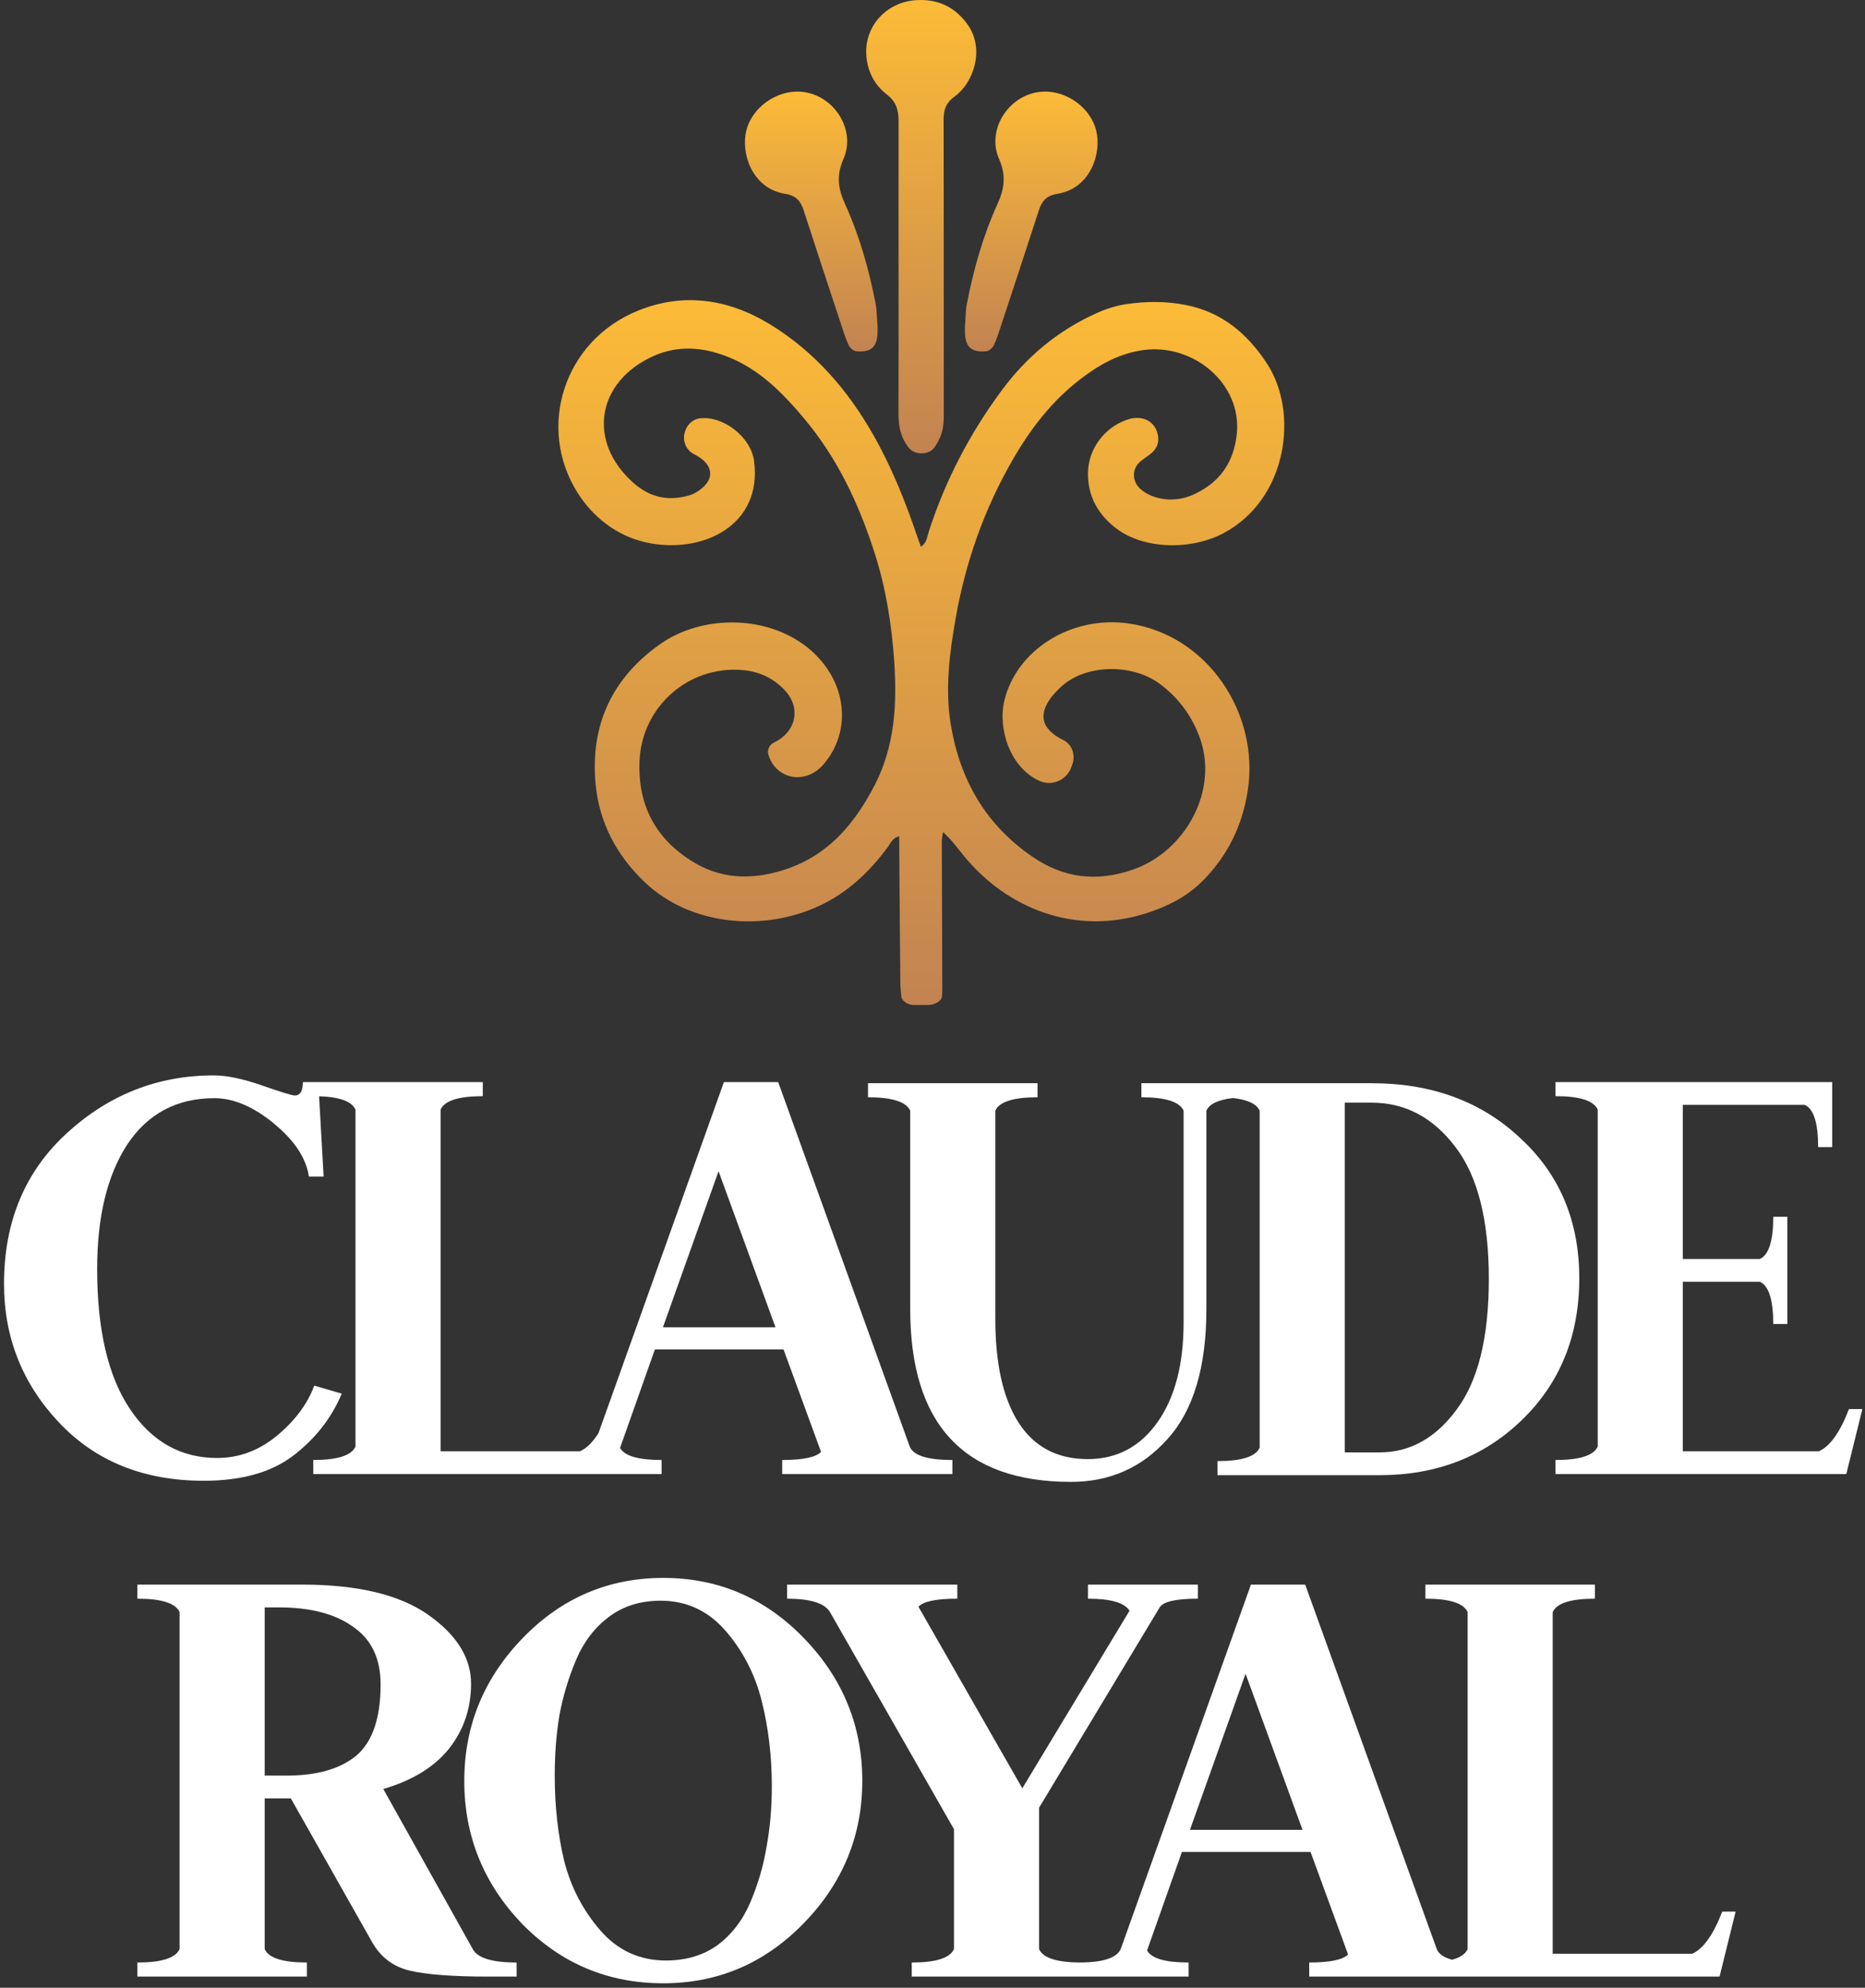 <svg width="334" height="356" viewBox="0 0 334 356" fill="none" xmlns="http://www.w3.org/2000/svg">
<rect x="0" y="0" width="334" height="356" fill="#333333" stroke="none"/>
<path d="M186.268 139.899C180.959 137.623 178.664 130.593 179.856 125.539C182.023 116.35 191.921 110.192 202.145 111.664C216.367 113.707 225.625 127.931 223.449 141.68C222.474 147.858 219.893 153.183 215.491 157.657C212.743 160.455 209.335 162.227 205.641 163.447C192.552 167.775 180.299 162.624 172.676 153.358C171.504 151.934 170.45 150.414 168.884 149.029C168.805 149.581 168.668 150.124 168.668 150.676C168.687 159.506 168.727 168.327 168.756 177.158C168.756 177.623 168.746 178.088 168.687 178.552C168.648 178.843 168.471 179.046 168.244 179.259C167.752 179.724 166.796 180.005 166.117 179.995C165.437 179.995 164.649 180.005 163.684 179.995C163.004 179.985 162.325 179.734 161.852 179.259C161.635 179.036 161.458 178.843 161.428 178.552C161.34 177.71 161.251 176.79 161.241 175.938C161.162 167.969 161.103 159.99 161.044 152.021C161.034 151.334 161.044 150.656 161.044 149.775C159.843 150.066 159.557 150.927 159.094 151.566C155.834 156.04 151.894 159.806 146.802 162.198C136.707 166.943 123.647 165.781 115.482 158.015C110.39 153.174 107.268 147.248 106.647 140.247C105.731 129.828 109.602 121.433 118.259 115.333C125.804 110.027 137.84 109.988 145.266 116.515C150.732 121.327 152.406 128.599 149.087 134.612C148.792 135.154 148.457 135.658 148.093 136.113C144.852 140.828 139.012 139.811 137.613 135.173C137.347 134.302 137.79 133.372 138.627 132.975C142.508 131.136 143.513 126.904 140.647 123.738C138.687 121.579 136.106 120.252 132.885 120C123.204 119.236 114.96 126.614 114.536 136.238C114.182 144.159 117.383 150.269 124.179 154.394C128.335 156.921 132.876 157.531 137.79 156.485C147.039 154.52 152.544 148.545 156.622 140.664C160.315 133.537 160.66 125.936 160.128 118.258C159.675 111.77 158.651 105.331 156.651 99.095C153.844 90.303 149.974 82.025 143.956 74.888C140.134 70.347 135.978 66.087 130.197 63.85C125.755 62.126 121.342 61.826 117.018 63.772C106.795 68.391 105.111 79.129 113.482 86.517C116.447 89.132 119.737 89.79 123.45 88.715C123.834 88.599 124.218 88.444 124.573 88.241C127.921 86.275 128.04 83.612 125.016 81.744C124.819 81.618 124.612 81.502 124.405 81.395C124.395 81.395 124.386 81.385 124.376 81.385C122.888 80.669 122.179 78.984 122.632 77.425C122.672 77.28 122.731 77.115 122.8 76.951C123.233 75.876 124.198 75.053 125.361 74.917C125.37 74.917 125.38 74.917 125.38 74.917C129.625 74.472 134.451 78.306 135.033 82.489C136.648 94.176 125.646 99.395 115.59 97.12C110.469 95.958 106.174 92.618 103.417 88.222C96.099 76.583 100.925 61.09 114.182 55.668C122.366 52.318 130.453 53.528 137.918 58.098C145.985 63.046 151.914 69.95 156.514 78.093C159.784 83.884 162.206 89.984 164.314 96.229C164.482 96.733 164.679 97.236 164.925 97.924C165.998 97.217 166.038 96.123 166.314 95.271C169.258 86.111 173.671 77.658 179.393 69.921C183.884 63.84 189.617 59.067 196.639 55.968C198.245 55.261 199.949 54.738 201.692 54.477C205.208 53.944 208.754 53.925 212.26 54.603C218.79 55.862 223.36 59.715 226.886 65.089C232.668 73.891 230.57 89.374 219.154 95.474C213.314 98.592 204.824 98.408 199.88 94.622C196.669 92.162 194.837 88.938 194.837 84.842C194.837 80.582 197.654 76.641 201.721 75.218C201.948 75.14 202.165 75.053 202.391 75.004C205.238 74.327 207.306 75.953 207.434 78.558C207.483 79.526 207.01 80.446 206.282 81.095C205.582 81.715 204.725 82.17 204.056 82.809C202.677 84.106 202.785 86.246 204.184 87.524C204.775 88.067 205.494 88.512 206.232 88.802C208.862 89.829 211.59 89.616 214.043 88.434C218.524 86.275 220.977 82.751 221.499 77.687C222.415 68.662 213.649 61.458 204.755 62.698C200.342 63.317 196.757 65.38 193.379 67.984C188.277 71.916 184.485 76.902 181.314 82.421C176.261 91.213 172.952 100.596 171.189 110.511C170.066 116.854 169.219 123.244 170.263 129.683C171.868 139.502 176.399 147.596 184.86 153.416C190.474 157.27 196.314 157.976 202.765 155.788C212.27 152.573 218.485 141.458 214.732 131.755C213.265 127.95 210.921 124.842 207.611 122.411C202.687 118.8 194.128 118.858 189.696 123.322C189.371 123.651 189.026 123.98 188.72 124.329C185.795 127.756 186.357 130.516 190.385 132.53L190.434 132.549C191.892 133.285 192.522 134.902 192.168 136.481C192.138 136.597 192.04 136.926 191.882 137.352C191.124 139.618 188.514 140.857 186.268 139.899Z" fill="url(#paint0_linear_682_109)"/>
<path d="M167.398 80.061C166.413 81.581 163.655 81.571 162.651 80.061C162.828 80.293 162.493 79.819 162.651 80.061C161.242 78.211 160.898 76.236 160.907 73.98C160.957 56.57 160.898 39.161 160.927 21.751C160.927 19.776 160.543 18.246 158.829 16.929C156.515 15.147 155.284 12.639 155.136 9.686C154.89 4.535 158.879 0.323 164.138 0.023C167.94 -0.2 170.895 1.214 173.111 4.148C176.577 8.718 174.273 14.905 170.983 17.268C169.437 18.381 168.994 19.582 168.994 21.344C169.033 38.986 168.994 56.628 169.023 74.27C169.033 76.565 168.747 78.076 167.398 80.061C167.428 80.032 167.378 80.1 167.398 80.061Z" fill="url(#paint1_linear_682_109)"/>
<path d="M157.168 59.516C157.099 62.13 156.035 63.137 153.376 62.915C152.883 62.876 152.243 62.353 152.016 61.888C151.455 60.707 151.071 59.439 150.657 58.19C148.402 51.363 146.146 44.527 143.93 37.681C143.389 36.006 142.601 35.038 140.611 34.718C134.593 33.74 132.643 27.311 133.667 23.351C134.839 18.79 139.872 15.614 144.531 16.583C149.761 17.667 153.228 23.525 151.061 28.454C149.771 31.397 150.066 33.731 151.327 36.51C153.927 42.232 155.631 48.274 156.823 54.442C157.069 55.73 157.02 57.057 157.158 58.364" fill="url(#paint2_linear_682_109)"/>
<path d="M172.807 59.516C172.876 62.13 173.939 63.137 176.599 62.915C177.091 62.876 177.731 62.353 177.958 61.888C178.519 60.707 178.903 59.439 179.317 58.19C181.572 51.363 183.828 44.527 186.044 37.681C186.586 36.006 187.374 35.038 189.363 34.718C195.381 33.74 197.331 27.311 196.307 23.351C195.135 18.79 190.102 15.614 185.443 16.583C180.213 17.667 176.746 23.525 178.913 28.454C180.203 31.397 179.908 33.731 178.647 36.51C176.047 42.232 174.343 48.274 173.151 54.442C172.905 55.73 172.954 57.057 172.816 58.364" fill="url(#paint3_linear_682_109)"/>
<path fill-rule="evenodd" clip-rule="evenodd" d="M171.443 286.32V283.8H140.963V286.32C145.123 286.32 147.683 287.12 148.643 288.72L170.843 327.6V349.08C170.123 350.68 167.603 351.48 163.283 351.48V354H193.186H193.643H212.866V351.48C208.706 351.48 206.226 350.76 205.426 349.32L211.666 331.68H234.706L241.426 350.04C240.466 351 238.146 351.48 234.466 351.48V354H255.273H264.946H307.953L310.833 342.36H308.433C306.833 346.52 305.033 349.04 303.033 349.92H278.073V288.72C278.793 287.12 281.313 286.32 285.633 286.32V283.8H255.273V286.32C259.593 286.32 262.113 287.12 262.833 288.72V349.08C262.441 349.952 261.514 350.586 260.053 350.983C258.506 350.568 257.577 349.894 257.266 348.96L233.746 283.8H224.026L200.746 348.96C200.117 350.611 197.673 351.45 193.414 351.479C189.234 351.451 186.79 350.651 186.083 349.08V323.76L207.683 287.88C208.323 286.84 210.603 286.32 214.523 286.32V283.8H194.843V286.32C198.923 286.32 201.403 287.04 202.283 288.48L183.083 320.28L164.483 287.76C165.363 286.8 167.683 286.32 171.443 286.32ZM223.066 299.76L213.106 327.72H233.266L223.066 299.76Z" fill="white"/>
<path d="M99.347 318C99.347 323.44 99.906 328.52 101.026 333.24C102.226 337.96 104.386 342.12 107.506 345.72C110.626 349.32 114.546 351.12 119.266 351.12C122.866 351.12 125.946 350.2 128.506 348.36C131.066 346.44 133.026 343.88 134.386 340.68C135.746 337.48 136.706 334.2 137.266 330.84C137.906 327.4 138.226 323.76 138.226 319.92C138.226 314.56 137.626 309.48 136.426 304.68C135.226 299.88 133.066 295.68 129.946 292.08C126.826 288.48 122.946 286.68 118.306 286.68C114.706 286.68 111.626 287.64 109.066 289.56C106.506 291.48 104.546 294.04 103.186 297.24C101.826 300.44 100.826 303.76 100.186 307.2C99.626 310.56 99.347 314.16 99.347 318ZM93.466 344.52C86.587 337.32 83.147 328.8 83.147 318.96C83.147 309.12 86.626 300.6 93.587 293.4C100.546 286.2 108.946 282.6 118.786 282.6C128.626 282.6 137.026 286.2 143.986 293.4C150.946 300.6 154.426 309.12 154.426 318.96C154.426 328.8 150.906 337.32 143.866 344.52C136.906 351.64 128.546 355.2 118.786 355.2C108.866 355.2 100.426 351.64 93.466 344.52Z" fill="white"/>
<path d="M24.602 354V351.48C28.922 351.48 31.442 350.68 32.162 349.08V288.72C31.442 287.12 28.922 286.32 24.602 286.32V283.8H54.122C64.042 283.8 71.562 285.6 76.682 289.2C81.802 292.8 84.362 296.92 84.362 301.56C84.362 305.96 83.042 309.84 80.402 313.2C77.762 316.48 73.842 318.88 68.642 320.4L84.602 348.96C85.402 350.64 88.042 351.48 92.522 351.48V354H87.362C81.042 354 76.362 353.64 73.322 352.92C70.362 352.2 68.122 350.48 66.602 347.76L52.082 322.08H47.402V349.08C48.122 350.68 50.642 351.48 54.962 351.48V354H24.602ZM47.402 287.88V318H51.362C56.802 318 60.962 316.8 63.842 314.4C66.722 311.92 68.162 307.68 68.162 301.68C68.162 297.04 66.522 293.6 63.242 291.36C60.042 289.04 55.602 287.88 49.922 287.88H47.402Z" fill="white"/>
<path d="M278.57 264V261.48C282.89 261.48 285.41 260.68 286.13 259.08V198.72C285.41 197.12 282.89 196.32 278.57 196.32V193.8H328.13V205.44H325.61C325.61 201.12 324.81 198.6 323.21 197.88H301.37V225.48H315.17C316.77 224.76 317.57 222.24 317.57 217.92H320.09V237.12H317.57C317.57 232.8 316.77 230.28 315.17 229.56H301.37V259.92H325.73C327.73 259.04 329.53 256.52 331.13 252.36H333.53L330.65 264H278.57Z" fill="white"/>
<path fill-rule="evenodd" clip-rule="evenodd" d="M207.289 254.72C204.169 259.12 200.009 261.32 194.809 261.32C189.369 261.32 185.249 259.16 182.449 254.84C179.649 250.52 178.249 244.28 178.249 236.12V198.92C178.969 197.32 181.489 196.52 185.809 196.52V194H155.449V196.52C159.769 196.52 162.289 197.32 163.009 198.92V234.44C163.009 255.08 172.609 265.4 191.809 265.4C198.769 265.4 204.529 262.84 209.089 257.72C213.729 252.6 216.049 244.84 216.049 234.44V198.92C216.597 197.702 218.187 196.948 220.82 196.657C223.453 196.948 225.043 197.702 225.591 198.92V259.28C224.871 260.88 222.351 261.68 218.031 261.68V264.2H247.071C257.231 264.2 265.711 260.92 272.511 254.36C279.391 247.72 282.831 239.24 282.831 228.92C282.831 218.68 279.311 210.32 272.271 203.84C265.311 197.28 256.431 194 245.631 194H223.609H218.031H204.409V196.52C208.729 196.52 211.249 197.32 211.969 198.92V236.84C211.969 244.36 210.409 250.32 207.289 254.72ZM240.831 260.12V197.48H245.631C251.631 197.48 256.631 200.12 260.631 205.4C264.631 210.6 266.631 218.48 266.631 229.04C266.631 239.52 264.711 247.32 260.871 252.44C257.111 257.56 252.511 260.12 247.071 260.12H240.831Z" fill="white"/>
<path fill-rule="evenodd" clip-rule="evenodd" d="M22.799 204.96C26.479 199.44 31.679 196.68 38.399 196.68C41.839 196.68 45.399 198.2 49.079 201.24C52.759 204.28 54.839 207.44 55.319 210.72H57.959L57.143 196.336C60.828 196.458 63.002 197.253 63.662 198.72V259.08C62.942 260.68 60.422 261.48 56.102 261.48V264H98.803H108.782H118.483V261.48C114.323 261.48 111.843 260.76 111.043 259.32L117.283 241.68H140.323L147.043 260.04C146.083 261 143.763 261.48 140.083 261.48V264H170.563V261.48C166.003 261.48 163.443 260.64 162.883 258.96L139.363 193.8H129.643L107.182 256.666C106.144 258.318 105.038 259.402 103.862 259.92H78.902V198.72C79.622 197.12 82.142 196.32 86.462 196.32V193.8H56.999L56.999 193.8H54.239C54.239 195.4 53.759 196.2 52.799 196.2C52.319 196.2 50.359 195.6 46.919 194.4C43.479 193.2 40.599 192.6 38.279 192.6C28.279 192.6 19.519 196.04 11.999 202.92C4.479 209.8 0.719 218.8 0.719 229.92C0.719 239.52 3.999 247.8 10.559 254.76C17.119 261.72 25.759 265.2 36.479 265.2C43.199 265.2 48.519 263.72 52.439 260.76C56.439 257.72 59.359 254 61.199 249.6L56.279 248.16C55.079 251.44 52.839 254.44 49.559 257.16C46.359 259.8 42.799 261.12 38.879 261.12C32.399 261.12 27.199 258.2 23.279 252.36C19.359 246.52 17.399 238.16 17.399 227.28C17.399 217.92 19.199 210.48 22.799 204.96ZM128.683 209.76L118.723 237.72H138.883L128.683 209.76Z" fill="white"/>
<defs>
<linearGradient id="paint0_linear_682_109" x1="165" y1="53.758" x2="165" y2="179.999" gradientUnits="userSpaceOnUse">
<stop stop-color="#FCBB37"/>
<stop offset="1" stop-color="#C28352"/>
</linearGradient>
<linearGradient id="paint1_linear_682_109" x1="164.98" y1="0" x2="164.98" y2="81.197" gradientUnits="userSpaceOnUse">
<stop stop-color="#FCBB37"/>
<stop offset="1" stop-color="#C28352"/>
</linearGradient>
<linearGradient id="paint2_linear_682_109" x1="145.288" y1="16.408" x2="145.288" y2="62.945" gradientUnits="userSpaceOnUse">
<stop stop-color="#FCBB37"/>
<stop offset="1" stop-color="#C28352"/>
</linearGradient>
<linearGradient id="paint3_linear_682_109" x1="184.686" y1="16.408" x2="184.686" y2="62.945" gradientUnits="userSpaceOnUse">
<stop stop-color="#FCBB37"/>
<stop offset="1" stop-color="#C28352"/>
</linearGradient>
</defs>
</svg>
